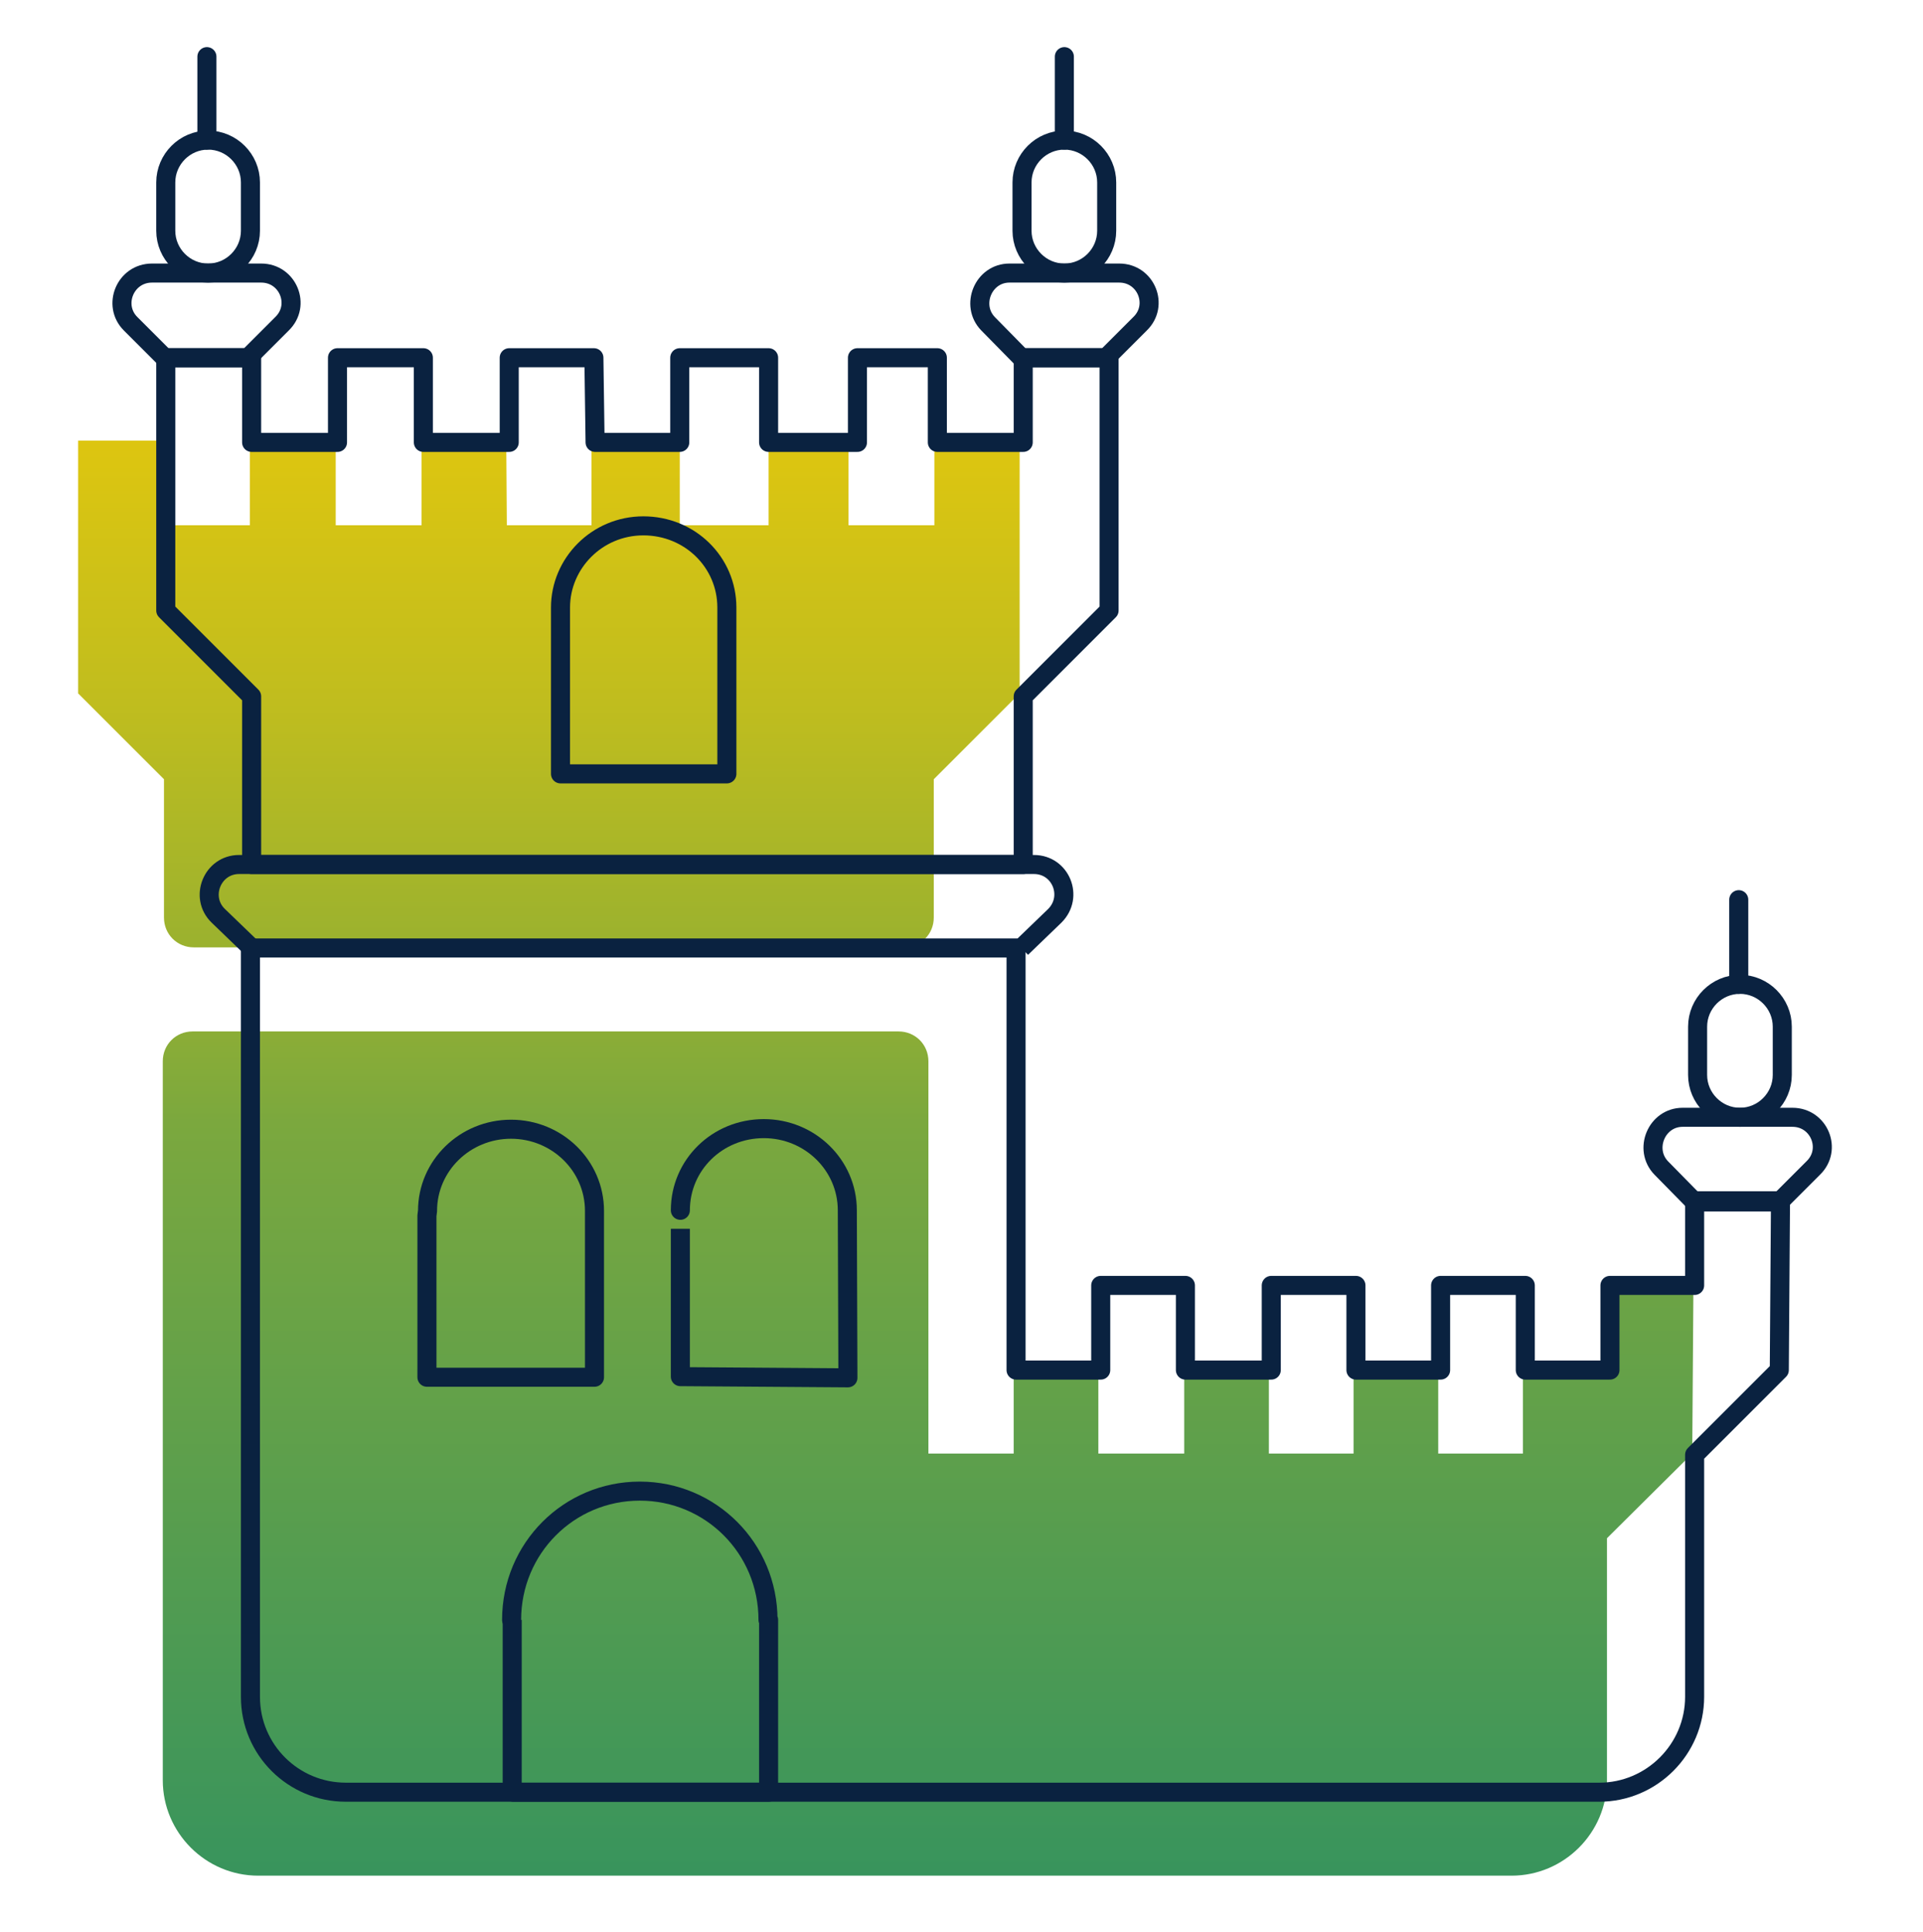 <svg xmlns="http://www.w3.org/2000/svg" xmlns:xlink="http://www.w3.org/1999/xlink" id="Camada_1" x="0px" y="0px" viewBox="0 0 322.5 324.1" style="enable-background:new 0 0 322.5 324.1;" xml:space="preserve"><style type="text/css">	.st0{fill:url(#SVGID_1_);}	.st1{fill:none;stroke:#0A2240;stroke-width:3.195;stroke-linejoin:round;}	.st2{fill:none;stroke:#0A2240;stroke-width:3.195;stroke-linecap:round;stroke-linejoin:round;}</style><linearGradient id="SVGID_1_" gradientUnits="userSpaceOnUse" x1="148.55" y1="368.141" x2="148.55" y2="-4.227" gradientTransform="matrix(1 0 0 -1 0 324)">	<stop offset="0" style="stop-color:#FFD000"></stop>	<stop offset="0.11" style="stop-color:#FBCF02"></stop>	<stop offset="0.219" style="stop-color:#EFCB07"></stop>	<stop offset="0.327" style="stop-color:#DBC511"></stop>	<stop offset="0.435" style="stop-color:#C0BD1E"></stop>	<stop offset="0.541" style="stop-color:#9CB22E"></stop>	<stop offset="0.624" style="stop-color:#7BA83E"></stop>	<stop offset="1" style="stop-color:#319260"></stop></linearGradient><path class="st0" d="M13.1,73.9h14.4v14.2h14.4V73.9h14.4v14.2h14.4V73.9h14.2L85,88.1h14.2V73.9H114v14.2h14.9V73.9h13.4v14.2h14.4 V73.9H171v42.4l-14.4,14.4v23.2c0,2.8-2.2,5-5,5H32.5c-2.8,0-5-2.2-5-5v-23.2l-14.4-14.4V73.9z M27.3,298.6V178c0-2.8,2.2-5,5-5 h118.4c2.8,0,5,2.2,5,5v65.8H170v-14.2h14.2v14.2h14.4v-14.2h14.2v14.2H227v-14.2h14.2v14.2h14.2v-14.2h14.2v-14.2H284l-0.2,28.4 L269.5,258v40.6c0,8.8-7.2,16-16,16H43.3C34.5,314.6,27.3,307.4,27.3,298.6z"></path><path class="st1" d="M291.8,165.1c3.9,0,7.1,3.2,7.1,7.1v8.1c0,3.9-3.2,7.1-7.1,7.1s-7.1-3.2-7.1-7.1v-8.1 C284.7,168.3,287.9,165.1,291.8,165.1L291.8,165.1z M178.5,23.5c3.9,0,7.1,3.2,7.1,7.1l0,0v8.1c0,3.9-3.2,7.1-7.1,7.1 c-3.9,0-7.1-3.2-7.1-7.1v-8.1C171.4,26.7,174.6,23.5,178.5,23.5L178.5,23.5L178.5,23.5z M34.9,23.5c3.9,0,7.1,3.2,7.1,7.1l0,0v8.1 c0,3.9-3.2,7.1-7.1,7.1s-7.1-3.2-7.1-7.1v-8.1C27.8,26.7,31,23.5,34.9,23.5L34.9,23.5z"></path><path class="st1" d="M71.6,203.9v24.9v2.2h28.1v-27.9c0-7.6-6.3-13.7-14-13.7s-14,6.1-14,13.7L71.6,203.9z"></path><path class="st1" d="M121.9,104.5v25.3H94v-2.6v-22.6v-2.7c0-7.4,6.1-13.7,13.9-13.7s14,6.1,14,13.7V104.5z"></path><path class="st1" d="M114.1,206.1v23.3v1.5l28.1,0.2l-0.1-28.1c0-7.6-6.3-13.7-14-13.7c-7.8,0-14,6.1-14,13.7 C114.1,203,114.1,206.1,114.1,206.1z"></path><path class="st1" d="M27.8,60h14.4v14.2h14.4V60H71v14.2h14.4V60h14.2l0.2,14.2H114V60h14.9v14.2h14.9V60h13.4v14.2h14.4V60H186 v42.4l-14.4,14.4V145H42.2v-28.2l-14.4-14.4C27.8,102.4,27.8,60,27.8,60z M42,284.6V159h128.4v70.8h14.2v-14.2h14.2v14.2h14.4v-14.2 h14.2v14.2h14.2v-14.2h14.2v14.2H270v-14.2h14.2v-14.2h14.4l-0.2,28.4L284.2,244v40.6c0,8.8-7.2,16-16,16H58 C49.2,300.6,42,293.5,42,284.6z"></path><path class="st1" d="M42.2,159l-5.6-5.4c-3.2-3.1-1-8.6,3.5-8.6h133.3c4.5,0,6.7,5.4,3.5,8.6l-5.6,5.4"></path><line class="st1" x1="85.9" y1="300.6" x2="85.9" y2="271.7"></line><path class="st2" d="M128.8,271.7c0-12-9.6-21.6-21.5-21.6s-21.5,9.6-21.5,21.6 M86.1,300.6h42.8v-28.9 M282.2,187.4h18.4 c4.5,0,6.7,5.4,3.5,8.5l-5.7,5.7h-14.2l-5.6-5.7C275.6,192.8,277.8,187.4,282.2,187.4z M169.3,45.8h18.4c4.5,0,6.7,5.4,3.5,8.5 l-5.7,5.7h-14.2l-5.6-5.7C162.7,51.2,164.9,45.8,169.3,45.8z M25.5,45.8h18.3c4.5,0,6.7,5.4,3.5,8.5L41.6,60h-14l-5.7-5.7 C18.8,51.2,21,45.8,25.5,45.8z M291.6,165.1v-14.2 M178.5,23.5v-14 M34.7,23.5v-14"></path></svg>